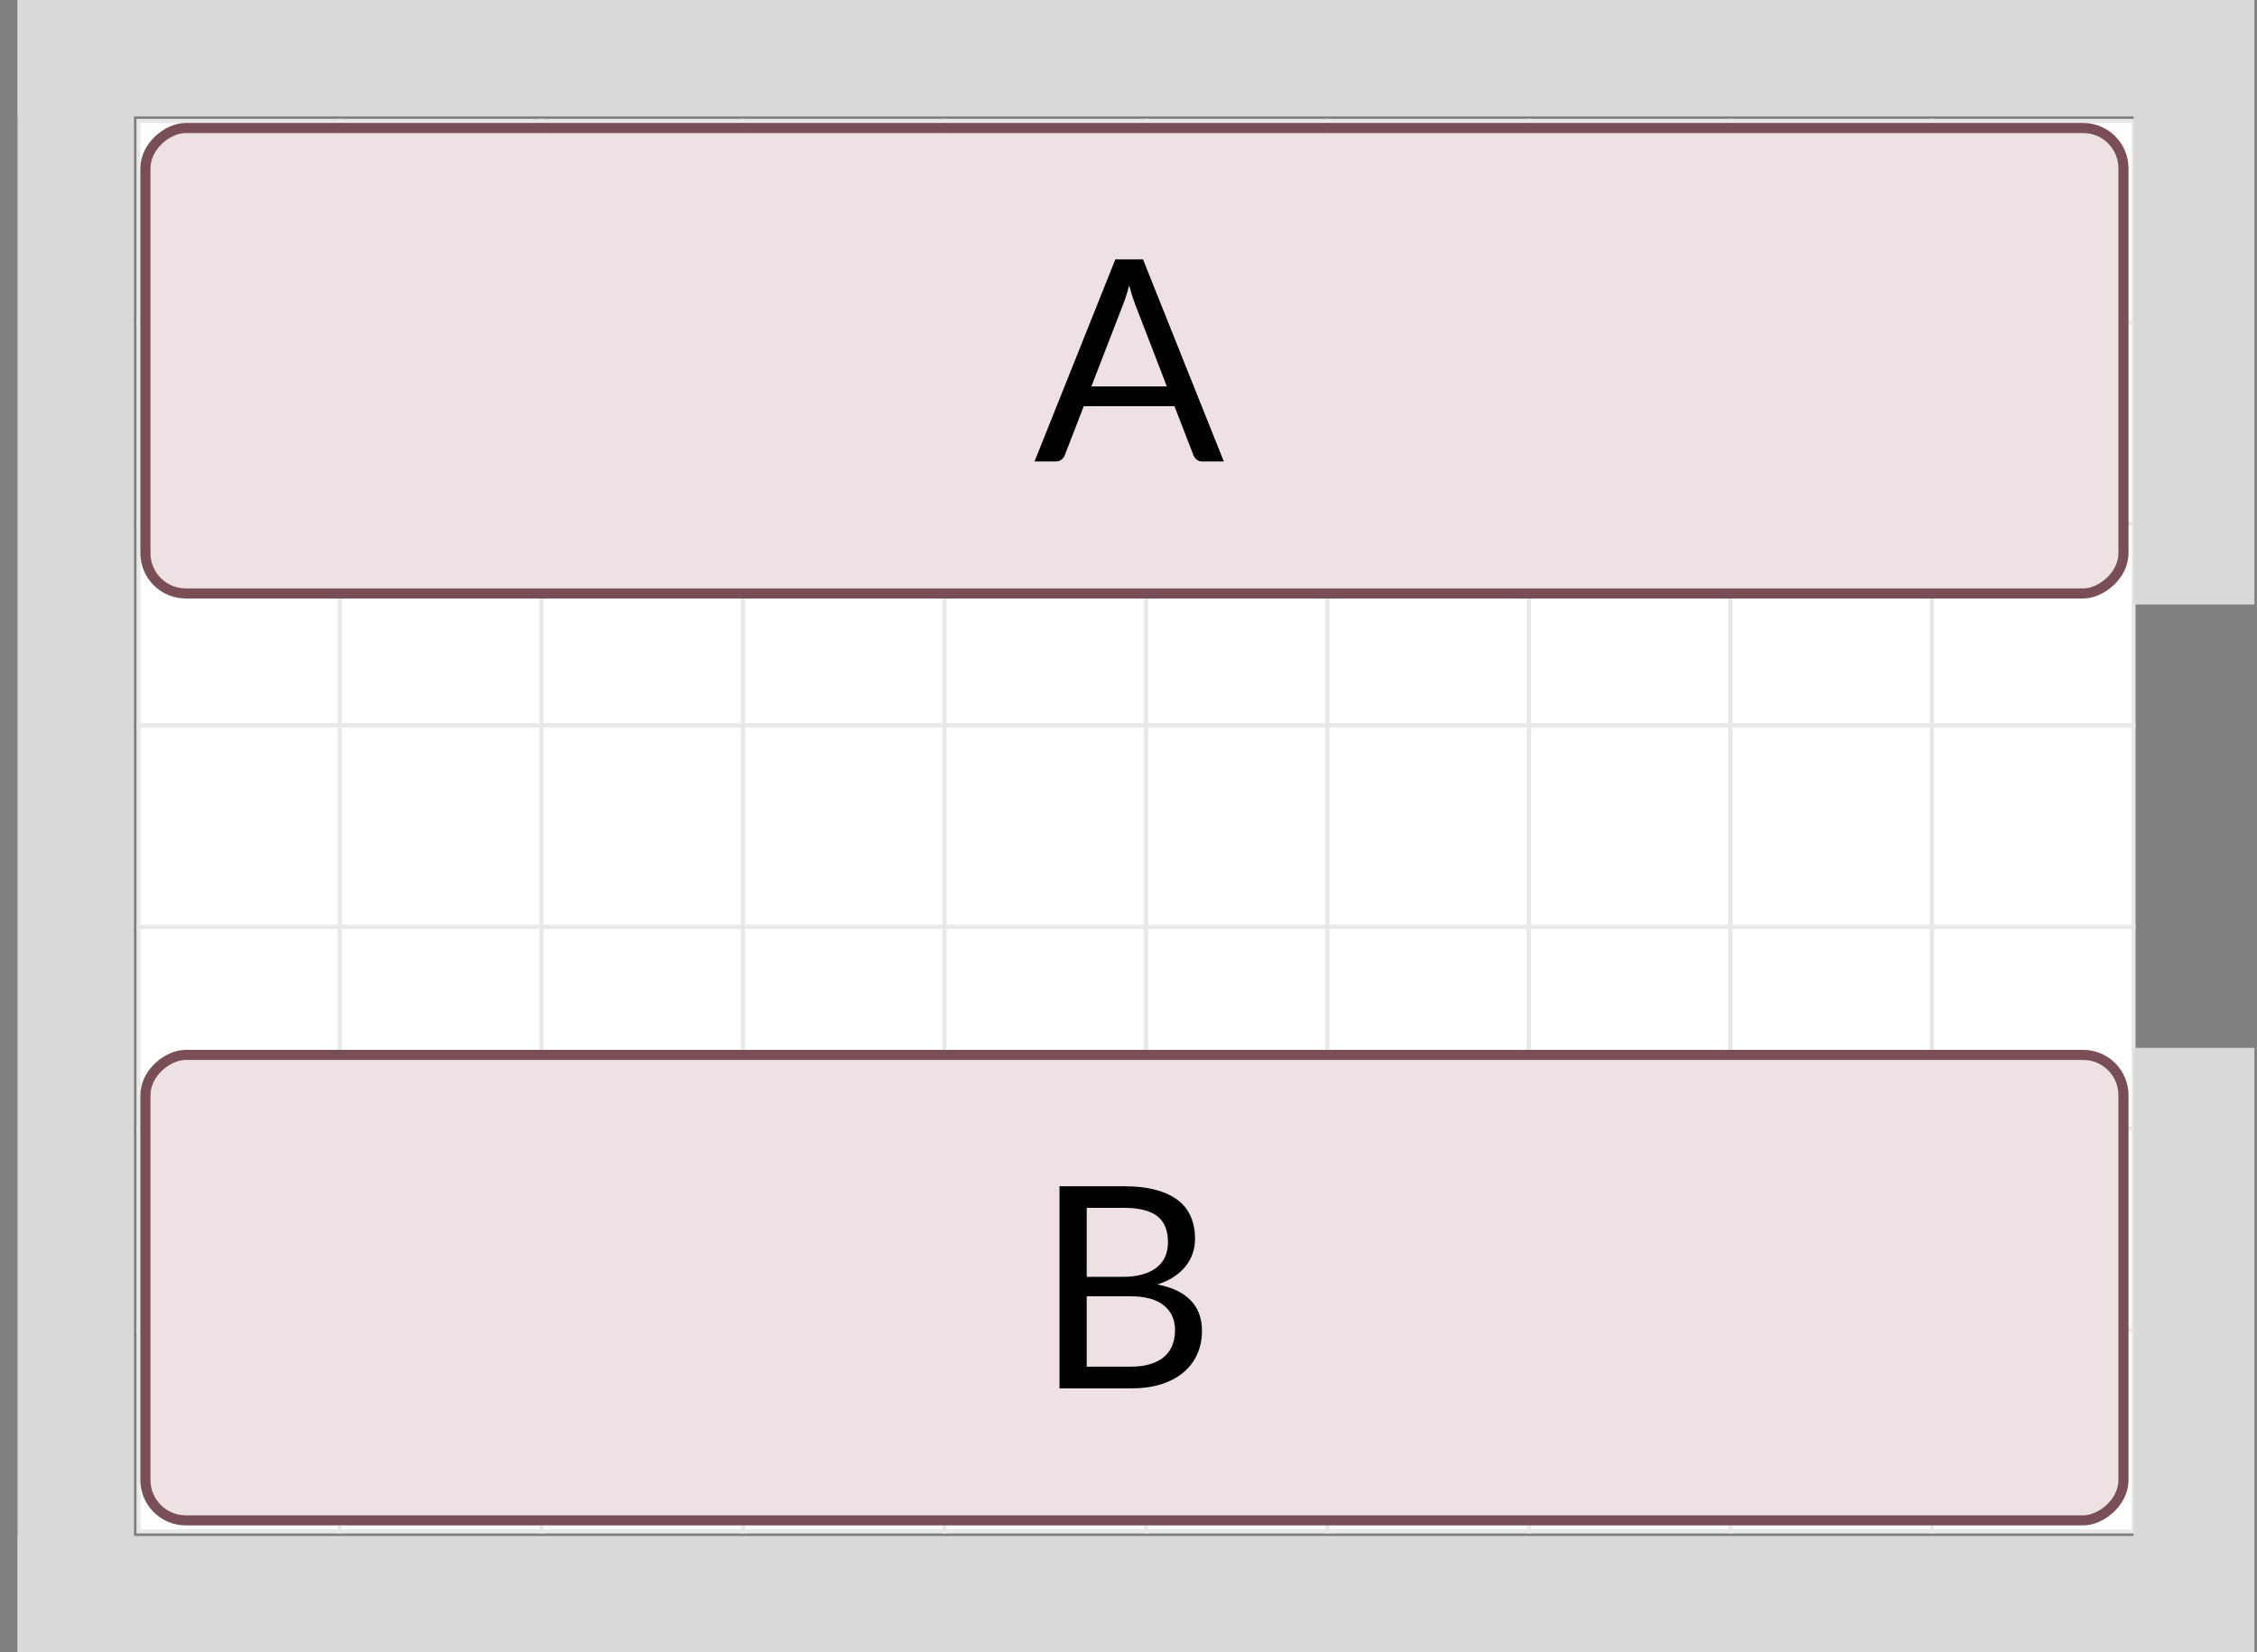 <svg width="112" height="82" viewBox="0 0 112 82" fill="none" xmlns="http://www.w3.org/2000/svg">
<rect x="0" y="0" width="112" height="82" fill="#808080" stroke="none"/>
<rect x="6.873" y="6" width="10" height="10" fill="white" stroke="#E8E8E8" stroke-width="0.2"/>
<rect x="16.873" y="6" width="10" height="10" fill="white" stroke="#E8E8E8" stroke-width="0.2"/>
<rect x="26.873" y="6" width="10" height="10" fill="white" stroke="#E8E8E8" stroke-width="0.2"/>
<rect x="36.873" y="6" width="10" height="10" fill="white" stroke="#E8E8E8" stroke-width="0.2"/>
<rect x="46.873" y="6" width="10" height="10" fill="white" stroke="#E8E8E8" stroke-width="0.2"/>
<rect x="56.873" y="6" width="9" height="10" fill="white" stroke="#E8E8E8" stroke-width="0.2"/>
<rect x="65.873" y="6" width="10" height="10" fill="white" stroke="#E8E8E8" stroke-width="0.2"/>
<rect x="75.873" y="6" width="10" height="10" fill="white" stroke="#E8E8E8" stroke-width="0.2"/>
<rect x="85.873" y="6" width="10" height="10" fill="white" stroke="#E8E8E8" stroke-width="0.2"/>
<rect x="95.873" y="6" width="10" height="10" fill="white" stroke="#E8E8E8" stroke-width="0.2"/>
<rect x="6.873" y="16" width="10" height="10" fill="white" stroke="#E8E8E8" stroke-width="0.2"/>
<rect x="16.873" y="16" width="10" height="10" fill="white" stroke="#E8E8E8" stroke-width="0.2"/>
<rect x="26.873" y="16" width="10" height="10" fill="white" stroke="#E8E8E8" stroke-width="0.2"/>
<rect x="36.873" y="16" width="10" height="10" fill="white" stroke="#E8E8E8" stroke-width="0.2"/>
<rect x="46.873" y="16" width="10" height="10" fill="white" stroke="#E8E8E8" stroke-width="0.2"/>
<rect x="56.873" y="16" width="9" height="10" fill="white" stroke="#E8E8E8" stroke-width="0.2"/>
<rect x="65.873" y="16" width="10" height="10" fill="white" stroke="#E8E8E8" stroke-width="0.2"/>
<rect x="75.873" y="16" width="10" height="10" fill="white" stroke="#E8E8E8" stroke-width="0.2"/>
<rect x="85.873" y="16" width="10" height="10" fill="white" stroke="#E8E8E8" stroke-width="0.2"/>
<rect x="95.873" y="16" width="10" height="10" fill="white" stroke="#E8E8E8" stroke-width="0.2"/>
<rect x="6.873" y="26" width="10" height="10" fill="white" stroke="#E8E8E8" stroke-width="0.2"/>
<rect x="16.873" y="26" width="10" height="10" fill="white" stroke="#E8E8E8" stroke-width="0.2"/>
<rect x="26.873" y="26" width="10" height="10" fill="white" stroke="#E8E8E8" stroke-width="0.2"/>
<rect x="36.873" y="26" width="10" height="10" fill="white" stroke="#E8E8E8" stroke-width="0.2"/>
<rect x="46.873" y="26" width="10" height="10" fill="white" stroke="#E8E8E8" stroke-width="0.2"/>
<rect x="56.873" y="26" width="9" height="10" fill="white" stroke="#E8E8E8" stroke-width="0.2"/>
<rect x="65.873" y="26" width="10" height="10" fill="white" stroke="#E8E8E8" stroke-width="0.2"/>
<rect x="75.873" y="26" width="10" height="10" fill="white" stroke="#E8E8E8" stroke-width="0.2"/>
<rect x="85.873" y="26" width="10" height="10" fill="white" stroke="#E8E8E8" stroke-width="0.2"/>
<rect x="95.873" y="26" width="10" height="10" fill="white" stroke="#E8E8E8" stroke-width="0.2"/>
<rect x="6.873" y="36" width="10" height="10" fill="white" stroke="#E8E8E8" stroke-width="0.2"/>
<rect x="16.873" y="36" width="10" height="10" fill="white" stroke="#E8E8E8" stroke-width="0.2"/>
<rect x="26.873" y="36" width="10" height="10" fill="white" stroke="#E8E8E8" stroke-width="0.2"/>
<rect x="36.873" y="36" width="10" height="10" fill="white" stroke="#E8E8E8" stroke-width="0.2"/>
<rect x="46.873" y="36" width="10" height="10" fill="white" stroke="#E8E8E8" stroke-width="0.2"/>
<rect x="56.873" y="36" width="9" height="10" fill="white" stroke="#E8E8E8" stroke-width="0.2"/>
<rect x="65.873" y="36" width="10" height="10" fill="white" stroke="#E8E8E8" stroke-width="0.2"/>
<rect x="75.873" y="36" width="10" height="10" fill="white" stroke="#E8E8E8" stroke-width="0.2"/>
<rect x="85.873" y="36" width="10" height="10" fill="white" stroke="#E8E8E8" stroke-width="0.2"/>
<rect x="95.873" y="36" width="10" height="10" fill="white" stroke="#E8E8E8" stroke-width="0.2"/>
<rect x="6.873" y="46" width="10" height="10" fill="white" stroke="#E8E8E8" stroke-width="0.2"/>
<rect x="16.873" y="46" width="10" height="10" fill="white" stroke="#E8E8E8" stroke-width="0.2"/>
<rect x="26.873" y="46" width="10" height="10" fill="white" stroke="#E8E8E8" stroke-width="0.2"/>
<rect x="36.873" y="46" width="10" height="10" fill="white" stroke="#E8E8E8" stroke-width="0.2"/>
<rect x="46.873" y="46" width="10" height="10" fill="white" stroke="#E8E8E8" stroke-width="0.2"/>
<rect x="56.873" y="46" width="9" height="10" fill="white" stroke="#E8E8E8" stroke-width="0.2"/>
<rect x="65.873" y="46" width="10" height="10" fill="white" stroke="#E8E8E8" stroke-width="0.2"/>
<rect x="75.873" y="46" width="10" height="10" fill="white" stroke="#E8E8E8" stroke-width="0.2"/>
<rect x="85.873" y="46" width="10" height="10" fill="white" stroke="#E8E8E8" stroke-width="0.2"/>
<rect x="95.873" y="46" width="10" height="10" fill="white" stroke="#E8E8E8" stroke-width="0.2"/>
<rect x="6.873" y="56" width="10" height="10" fill="white" stroke="#E8E8E8" stroke-width="0.2"/>
<rect x="16.873" y="56" width="10" height="10" fill="white" stroke="#E8E8E8" stroke-width="0.2"/>
<rect x="26.873" y="56" width="10" height="10" fill="white" stroke="#E8E8E8" stroke-width="0.2"/>
<rect x="36.873" y="56" width="10" height="10" fill="white" stroke="#E8E8E8" stroke-width="0.2"/>
<rect x="46.873" y="56" width="10" height="10" fill="white" stroke="#E8E8E8" stroke-width="0.2"/>
<rect x="56.873" y="56" width="9" height="10" fill="white" stroke="#E8E8E8" stroke-width="0.2"/>
<rect x="65.873" y="56" width="10" height="10" fill="white" stroke="#E8E8E8" stroke-width="0.2"/>
<rect x="75.873" y="56" width="10" height="10" fill="white" stroke="#E8E8E8" stroke-width="0.2"/>
<rect x="85.873" y="56" width="10" height="10" fill="white" stroke="#E8E8E8" stroke-width="0.2"/>
<rect x="95.873" y="56" width="10" height="10" fill="white" stroke="#E8E8E8" stroke-width="0.2"/>
<rect x="6.873" y="66" width="10" height="10" fill="white" stroke="#E8E8E8" stroke-width="0.2"/>
<rect x="16.873" y="66" width="10" height="10" fill="white" stroke="#E8E8E8" stroke-width="0.2"/>
<rect x="26.873" y="66" width="10" height="10" fill="white" stroke="#E8E8E8" stroke-width="0.2"/>
<rect x="36.873" y="66" width="10" height="10" fill="white" stroke="#E8E8E8" stroke-width="0.2"/>
<rect x="46.873" y="66" width="10" height="10" fill="white" stroke="#E8E8E8" stroke-width="0.2"/>
<rect x="56.873" y="66" width="9" height="10" fill="white" stroke="#E8E8E8" stroke-width="0.2"/>
<rect x="65.873" y="66" width="10" height="10" fill="white" stroke="#E8E8E8" stroke-width="0.2"/>
<rect x="75.873" y="66" width="10" height="10" fill="white" stroke="#E8E8E8" stroke-width="0.2"/>
<rect x="85.873" y="66" width="10" height="10" fill="white" stroke="#E8E8E8" stroke-width="0.2"/>
<rect x="95.873" y="66" width="10" height="10" fill="white" stroke="#E8E8E8" stroke-width="0.2"/>
<rect x="7.217" y="29.451" width="23.099" height="98.156" rx="2" transform="rotate(-90 7.217 29.451)" fill="#EDE1E4" stroke="#794E57" stroke-width="0.5"/>
<path d="M57.903 19.178L56.328 15.097C56.281 14.976 56.232 14.836 56.181 14.677C56.13 14.514 56.081 14.341 56.034 14.159C55.936 14.537 55.836 14.852 55.733 15.104L54.158 19.178H57.903ZM60.731 22.902H59.681C59.56 22.902 59.462 22.872 59.387 22.811C59.312 22.751 59.256 22.674 59.219 22.58L58.281 20.158H53.78L52.842 22.58C52.814 22.664 52.76 22.739 52.681 22.804C52.602 22.87 52.504 22.902 52.387 22.902H51.337L55.348 12.871H56.72L60.731 22.902Z" fill="black"/>
<rect x="7.217" y="75.451" width="23.099" height="98.156" rx="2" transform="rotate(-90 7.217 75.451)" fill="#EDE1E4" stroke="#794E57" stroke-width="0.5"/>
<path d="M56.097 67.824C56.484 67.824 56.818 67.78 57.098 67.691C57.378 67.603 57.607 67.479 57.784 67.32C57.966 67.157 58.099 66.966 58.183 66.746C58.267 66.522 58.309 66.277 58.309 66.011C58.309 65.493 58.125 65.085 57.756 64.786C57.387 64.483 56.834 64.331 56.097 64.331H53.927V67.824H56.097ZM53.927 59.942V63.365H55.719C56.102 63.365 56.433 63.323 56.713 63.239C56.998 63.155 57.231 63.039 57.413 62.889C57.6 62.74 57.737 62.56 57.826 62.35C57.915 62.136 57.959 61.902 57.959 61.65C57.959 61.058 57.782 60.626 57.427 60.355C57.072 60.08 56.522 59.942 55.775 59.942H53.927ZM55.775 58.871C56.391 58.871 56.921 58.932 57.364 59.053C57.812 59.175 58.178 59.347 58.463 59.571C58.752 59.795 58.965 60.071 59.1 60.397C59.235 60.719 59.303 61.083 59.303 61.489C59.303 61.737 59.263 61.975 59.184 62.203C59.109 62.427 58.995 62.637 58.841 62.833C58.687 63.029 58.491 63.207 58.253 63.365C58.02 63.519 57.744 63.645 57.427 63.743C58.164 63.883 58.717 64.147 59.086 64.534C59.459 64.917 59.646 65.421 59.646 66.046C59.646 66.471 59.567 66.858 59.408 67.208C59.254 67.558 59.025 67.859 58.722 68.111C58.423 68.363 58.055 68.559 57.616 68.699C57.177 68.835 56.678 68.902 56.118 68.902H52.576V58.871H55.775Z" fill="black"/>
<rect x="0.873" width="105.099" height="5.775" fill="#D9D9D9"/>
<rect x="0.873" y="76.227" width="105.099" height="5.775" fill="#D9D9D9"/>
<rect x="0.873" width="5.775" height="82" fill="#D9D9D9"/>
<rect x="105.873" width="6" height="30" fill="#D9D9D9"/>
<rect x="105.873" y="52" width="6" height="30" fill="#D9D9D9"/>
</svg>
